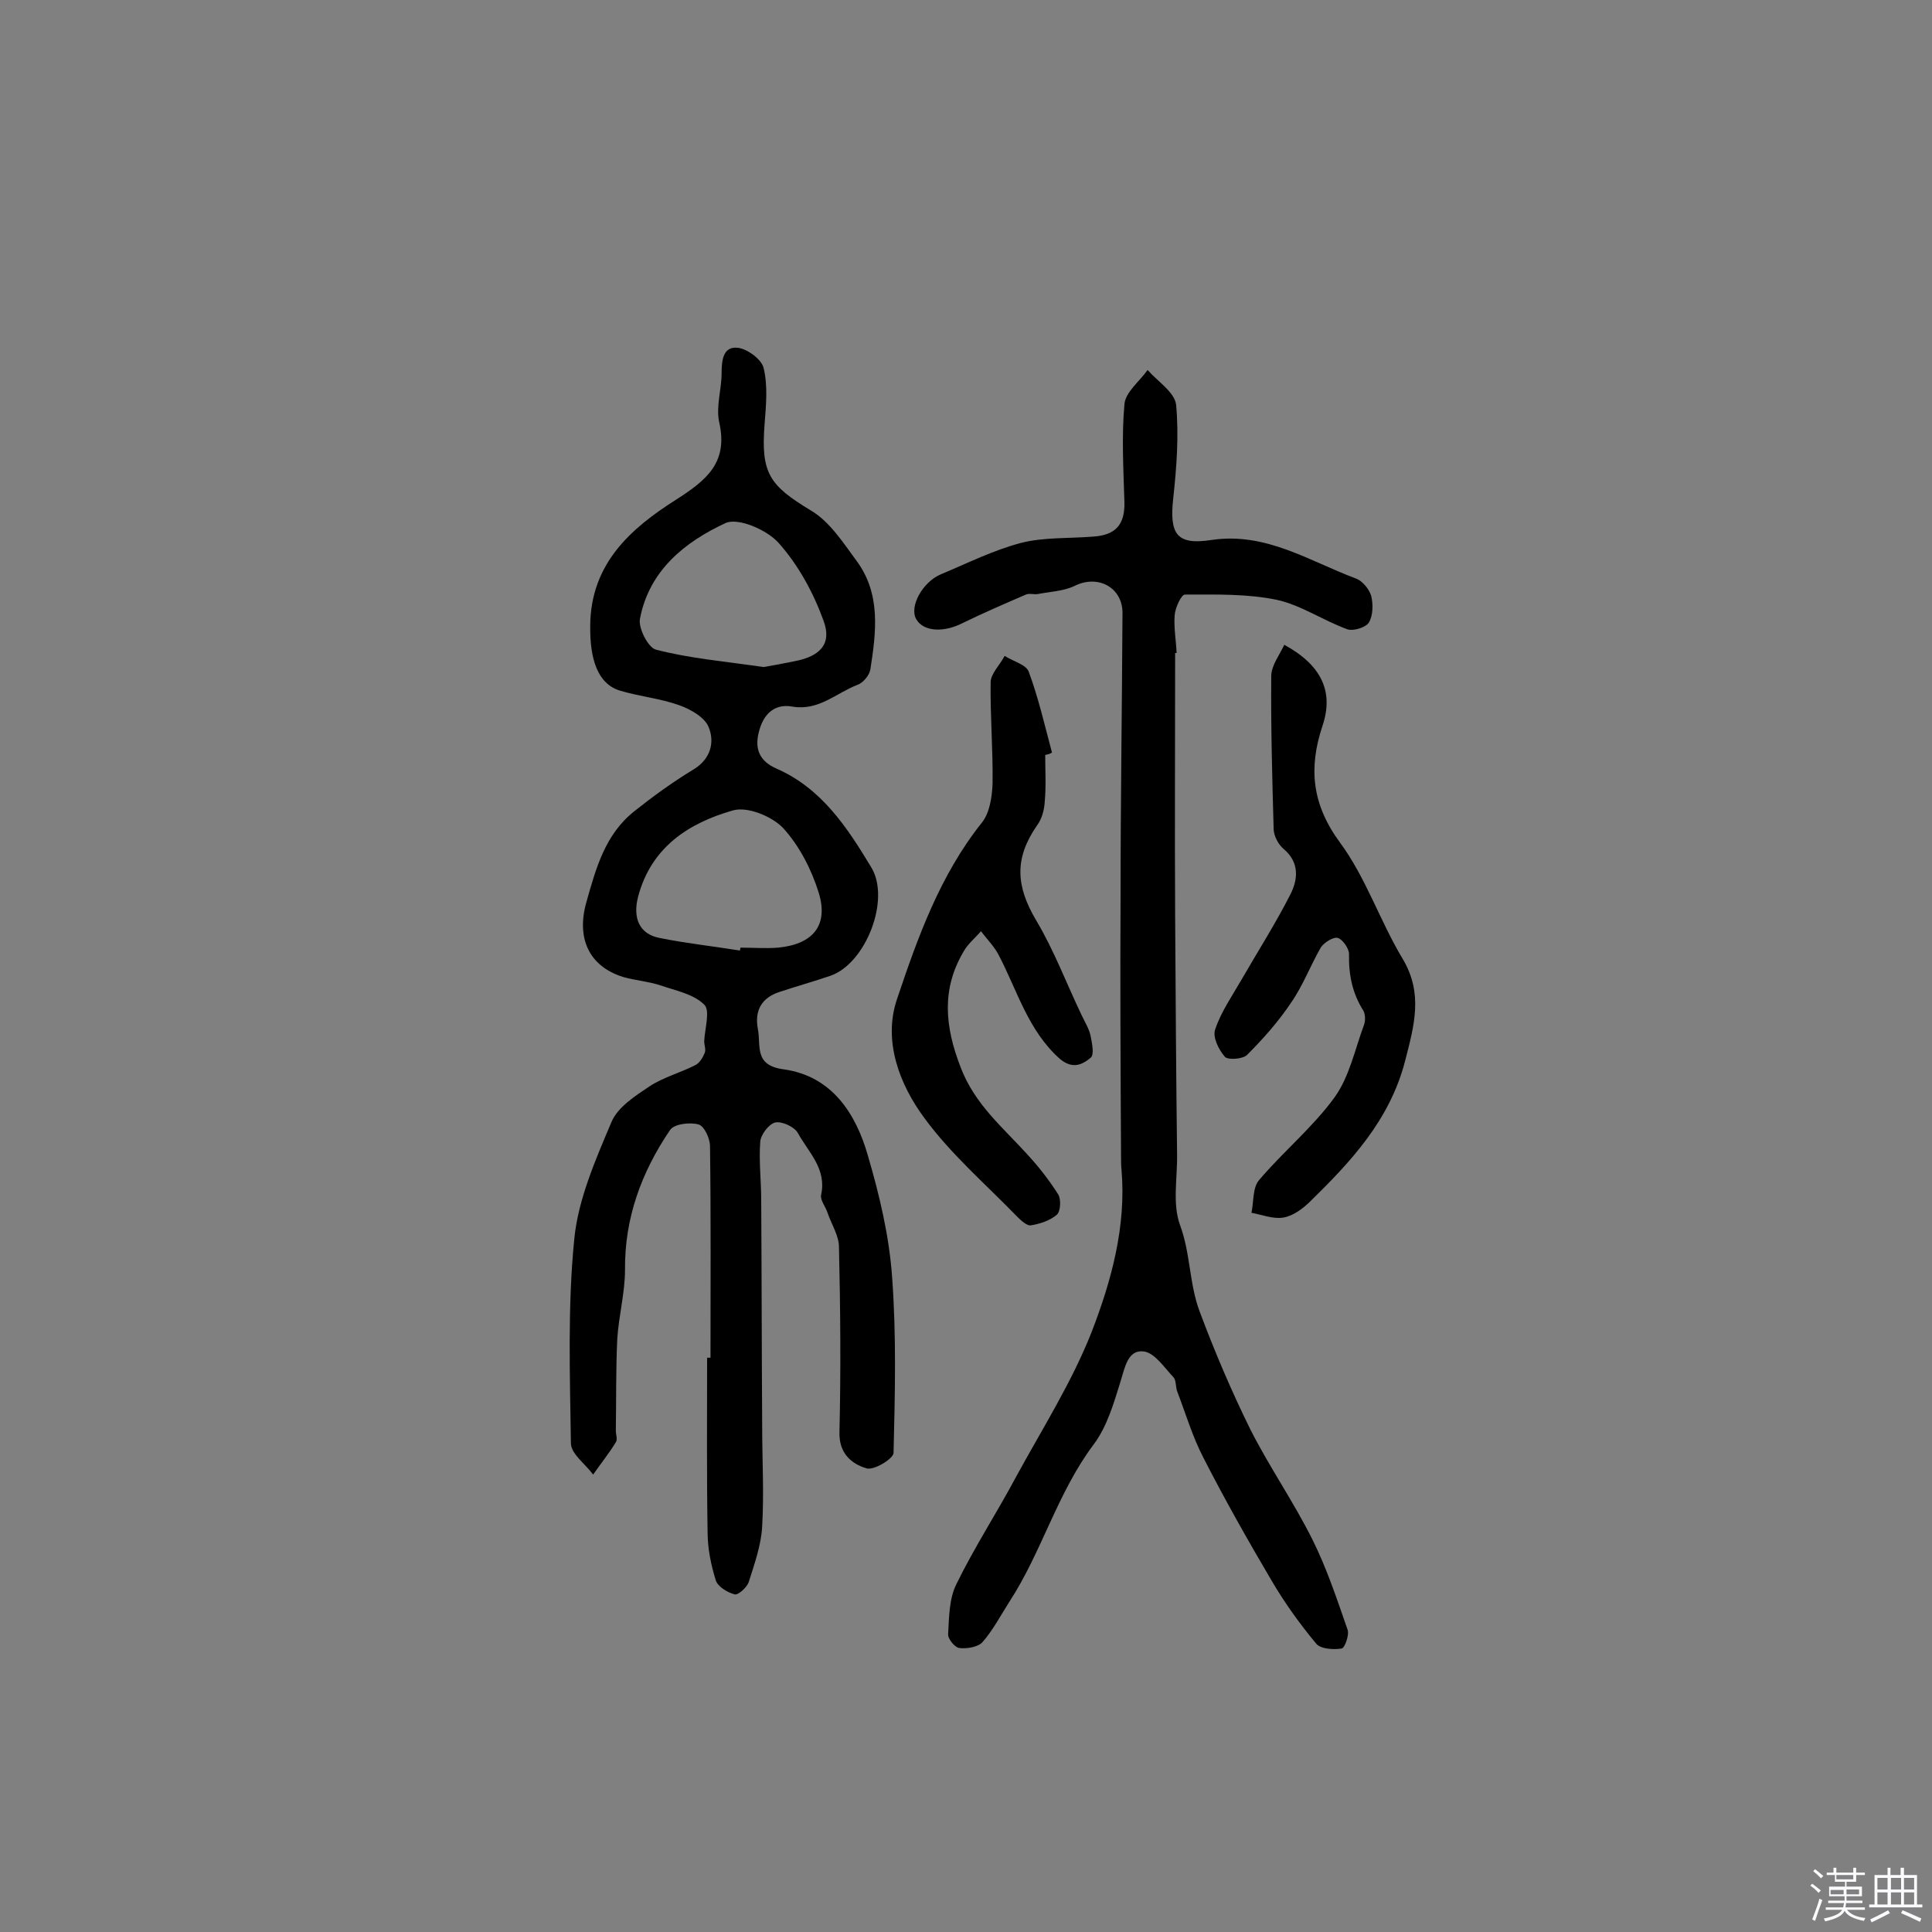 <svg enable-background="new 0 0 400 400" viewBox="0 0 400 400" xmlns="http://www.w3.org/2000/svg"><rect x="0" y="0" width="400" height="400" fill="#808080" stroke="none"/><path d="m374.8 390.4.4-.4c.7.5 1.3 1 1.8 1.4l-.5.5c-.5-.6-1.1-1.1-1.7-1.5zm1 7.3-.6-.3c.5-1.4 1.1-2.8 1.5-4.3.2.1.4.2.6.3-.5 1.3-1 2.8-1.5 4.3zm-.4-10.3.4-.4c.4.3 1 .8 1.7 1.4l-.5.5c-.4-.5-1-1-1.6-1.5zm2.5.3h1.7v-1h.6v1h3.5v-1h.6v1h1.8v.5h-1.8v1.4h-2v1h3.2v2h-3.2v.9h3.3v.5h-3.4c0 .3-.1.6-.1.9h4v.5h-3.7c.7.9 1.9 1.5 3.8 1.7-.1.2-.2.4-.3.6-2.1-.4-3.5-1.1-4-2.1-.4 1-1.8 1.7-4 2.2-.1-.2-.2-.4-.3-.6 2.1-.4 3.4-1 3.8-1.8h-3.4v-.5h3.6c.1-.3.1-.6.2-.9h-3.3v-.5h3.4c0-.3 0-.6 0-.9h-3.2v-2h3.3v-1h-2.1v-1.4h-1.7v-.5zm1.1 3.5v1h2.7c0-.3 0-.4 0-.4 0-.1 0-.2 0-.2 0-.1 0-.2 0-.3h-2.7zm1.2-3v.9h3.5v-.9zm4.7 3h-2.6v.6.4h2.6z" fill="#fbfafc"/><path d="m393.6 386.7h.6v1.5h2.7v6.1h1.1v.6h-11v-.6h1.1v-6.1h2.7v-1.5h.6v1.5h2.1v-1.5zm-2.7 8.8.4.6c-1.2.6-2.5 1.3-3.8 1.9-.1-.2-.2-.4-.3-.6 1.2-.6 2.5-1.2 3.7-1.9zm-2.2-6.7v2.4h2.1v-2.4zm0 3v2.5h2.1v-2.5zm2.8-3v2.4h2.1v-2.4zm0 3v2.5h2.1v-2.5zm6 6.1c-1.4-.7-2.7-1.3-3.9-1.8l.3-.6c1.5.6 2.7 1.2 3.9 1.7zm-1.2-9.1h-2.1v2.4h2.1zm-2.1 3v2.5h2.1v-2.5z" fill="#fbfafc"/><g fill="#010000"><path d="m147.1 281.1c0-14.6.1-29.2-.1-43.8 0-1.6-1.2-4.2-2.4-4.5-1.8-.5-5.1-.1-5.9 1.2-5.9 8.7-9.4 18.2-9.3 28.9 0 4.8-1.3 9.5-1.6 14.3-.3 6.3-.2 12.6-.3 19 0 .8.4 1.8 0 2.4-1.4 2.3-3.1 4.4-4.7 6.7-1.6-2.2-4.6-4.3-4.6-6.5-.2-14.1-.7-28.3.7-42.3.8-8.2 4.4-16.4 7.7-24.2 1.3-3.1 4.9-5.4 7.9-7.4 2.9-1.9 6.4-2.8 9.5-4.4.8-.4 1.5-1.5 1.9-2.5.3-.7-.1-1.6-.1-2.4.1-2.6 1.3-6.4 0-7.6-2.2-2.2-5.9-2.9-9.1-4-2.4-.8-5.1-1-7.6-1.7-7.2-2.2-9.8-8.1-7.7-15.5 2-7.1 3.9-14.1 10-18.9 3.9-3.1 7.9-6 12.2-8.6 3.6-2.2 4.4-5.7 3.1-8.8-.8-2-3.8-3.7-6.1-4.5-3.9-1.4-8.2-1.8-12.2-3-4.7-1.4-6.3-6.6-6.2-13.5.1-12.8 8.4-20.1 17.7-26 6.4-4.1 10.9-7.7 9-16.1-.7-3.2.5-6.8.5-10.1 0-2.7.3-5.6 3.3-5.3 2 .2 5 2.4 5.4 4.2.9 3.7.5 7.7.2 11.6-.8 10.2 1 12.7 9.6 17.9 3.9 2.3 6.7 6.7 9.5 10.5 5 6.8 4 14.7 2.8 22.4-.2 1.2-1.5 2.8-2.7 3.2-4.4 1.7-8 5.4-13.4 4.5-3.8-.7-6.1 1.6-7 5.3-.9 3.5.2 6 3.6 7.5 9.4 4.1 14.7 12.2 19.7 20.5 4 6.6-1.1 19.8-8.4 22.4-3.5 1.2-7.1 2.2-10.7 3.4s-5.1 3.8-4.4 7.6c.7 3.5-.9 7.6 5.4 8.4 9.9 1.4 14.9 9.1 17.4 17.9 2.4 8.2 4.4 16.6 5 25.1.9 12.1.6 24.3.3 36.4 0 1.2-4.1 3.7-5.6 3.2-3.1-.9-5.7-3.1-5.6-7.4.3-12.8.2-25.6-.1-38.4 0-2.4-1.6-4.8-2.4-7.2-.4-1.2-1.5-2.5-1.3-3.6 1.2-5.4-2.6-8.8-4.8-12.8-.7-1.3-3.3-2.5-4.7-2.2-1.3.3-3 2.5-3.1 4-.3 4 .2 8.1.2 12.1.1 15.6.1 31.2.2 46.8 0 6.9.4 13.8 0 20.7-.2 3.9-1.6 7.8-2.8 11.6-.4 1.1-2.2 2.7-2.9 2.5-1.5-.4-3.5-1.6-3.9-2.9-1-3.2-1.7-6.6-1.7-10-.2-12-.1-24-.1-36.1zm6.1-84.3c0-.2.1-.4.1-.6 2.6 0 5.2.2 7.8 0 7.2-.7 10.5-4.6 8.4-11.4-1.5-4.8-4-9.7-7.4-13.4-2.3-2.4-7.4-4.5-10.4-3.6-9.1 2.6-16.9 7.6-19.6 17.9-1.1 4.3.2 7.7 4.5 8.5 5.4 1.1 11 1.7 16.6 2.6zm4.9-58.7c1.3-.2 3.9-.7 6.4-1.2 5.3-1 7.8-3.6 6-8.4-2.1-5.8-5.2-11.5-9.3-16.1-2.4-2.7-8.4-5.3-11-4.1-8.4 3.9-15.8 9.8-17.7 19.8-.4 1.9 1.7 6 3.3 6.4 6.9 1.8 14 2.4 22.3 3.6z"/><path d="m243.3 135.2c0 18.2-.1 36.3 0 54.5.1 16.4.2 32.8.4 49.1.1 5-1 10.4.6 14.8 2.2 5.9 1.9 12.2 4.1 18 3.1 8.3 6.6 16.5 10.5 24.4 3.9 7.7 8.9 14.9 12.8 22.7 3 6 5.1 12.4 7.3 18.7.4 1.1-.6 3.8-1.2 3.9-1.7.3-4.4.1-5.3-1-3.4-4.1-6.5-8.4-9.2-13-4.9-8.3-9.7-16.8-14.1-25.4-2.3-4.4-3.7-9.2-5.5-13.9-.3-.9-.2-2.2-.7-2.8-1.9-2-3.9-5.1-6.2-5.4-3.3-.4-3.9 3.3-4.8 6.2-1.4 4.5-2.8 9.4-5.6 13.1-7.5 10-10.7 22.2-17.4 32.5-1.8 2.8-3.4 5.9-5.6 8.4-.9 1-3.2 1.4-4.8 1.2-.9-.1-2.4-1.9-2.3-2.9.2-3.5.2-7.3 1.7-10.3 3.7-7.6 8.4-14.8 12.4-22.3 5.4-9.9 11.5-19.5 15.6-29.9 4.1-10.6 7.2-21.9 6.2-33.6-.1-1-.1-1.9-.1-2.9-.1-17.8-.2-35.7-.1-53.5 0-19.6.3-39.2.4-58.9 0-5.3-5.1-8-9.9-5.6-2.3 1.1-5.1 1.2-7.7 1.7-.8.1-1.7-.2-2.4.1-4.4 1.9-8.8 3.8-13.1 5.9-3.9 2-8.1 1.8-9.6-.8s1.3-7.7 5.1-9.3c5.5-2.3 10.9-5 16.6-6.5 4.7-1.2 9.9-.9 14.9-1.3 4.7-.3 6.6-2.5 6.5-7.1-.2-6.8-.6-13.6 0-20.3.2-2.5 3.1-4.7 4.8-7.1 2.1 2.4 5.6 4.6 5.9 7.2.6 6.4.1 13-.6 19.4-.8 7.4.7 9.7 7.9 8.6 11.3-1.7 20.3 4.4 30 8 1.3.5 2.7 2.2 3.1 3.6.4 1.7.4 4-.5 5.5-.6 1-3.2 1.8-4.4 1.4-5-1.8-9.6-5-14.6-6.1-6.2-1.3-12.7-1.1-19.1-1.1-.7 0-2 2.7-2.1 4.3-.2 2.6.3 5.2.4 7.8-.2 0-.3 0-.3 0z"/><path d="m265.9 133.5c7.7 4.2 10.3 9.7 7.9 16.8-2.9 8.7-2.2 16.2 3.6 24.1 5.4 7.3 8.3 16.3 13 24.1 4.3 7.2 2.4 13.8.5 21.2-3.2 12.3-11.3 20.9-19.9 29.3-1.5 1.4-3.4 2.8-5.4 3.1-2.1.3-4.3-.6-6.5-1 .5-2.3.2-5.2 1.6-6.8 5-5.9 11.1-10.9 15.6-17.1 3.1-4.3 4.2-9.9 6.1-15 .3-.8.3-2.1-.1-2.9-2.3-3.6-3.1-7.5-3-11.8 0-1.1-1.3-3-2.3-3.3-.9-.3-2.8.9-3.5 1.9-2.2 3.8-3.7 7.9-6.2 11.5-2.6 3.9-5.8 7.5-9.1 10.8-.9.9-4 1.1-4.6.4-1.3-1.5-2.6-4.1-2-5.7 1.2-3.6 3.5-6.9 5.4-10.2 3.4-5.9 7.1-11.7 10.2-17.8 1.5-3 1.9-6.5-1.4-9.3-1.1-.9-2-2.6-2.1-4-.3-10.7-.6-21.4-.5-32 .1-2.1 1.7-4.2 2.7-6.3z"/><path d="m216.4 156.3c0 3.2.2 6.5-.1 9.7-.1 1.7-.6 3.6-1.6 4.9-4.7 6.8-4.4 12.5-.2 19.6 3.7 6.2 6.3 13.1 9.4 19.6.7 1.5 1.6 2.9 1.9 4.4s.8 3.9 0 4.5c-1.8 1.5-3.8 2.4-6.4.2-6.6-5.9-8.8-14.2-12.7-21.6-.9-1.7-2.4-3.2-3.6-4.8-1.2 1.4-2.7 2.6-3.6 4.2-4.6 7.8-3.9 15.5-.6 24 2.9 7.6 8.6 12.3 13.7 17.9 2.4 2.6 4.6 5.4 6.5 8.4.6 1 .5 3.5-.3 4.2-1.4 1.2-3.5 1.9-5.4 2.2-.8.1-2-1-2.8-1.8-6.5-6.7-13.7-12.9-19.2-20.4-5.2-7-8.6-16-5.7-24.6 4.3-12.8 8.9-25.7 17.6-36.6 1.6-2 2.1-5.3 2.2-8.1.1-7-.5-14-.4-20.9 0-1.8 1.9-3.6 2.9-5.5 1.7 1.1 4.5 1.8 5 3.3 2 5.4 3.3 11.1 4.8 16.7-.4.3-.9.4-1.4.5z"/></g></svg>